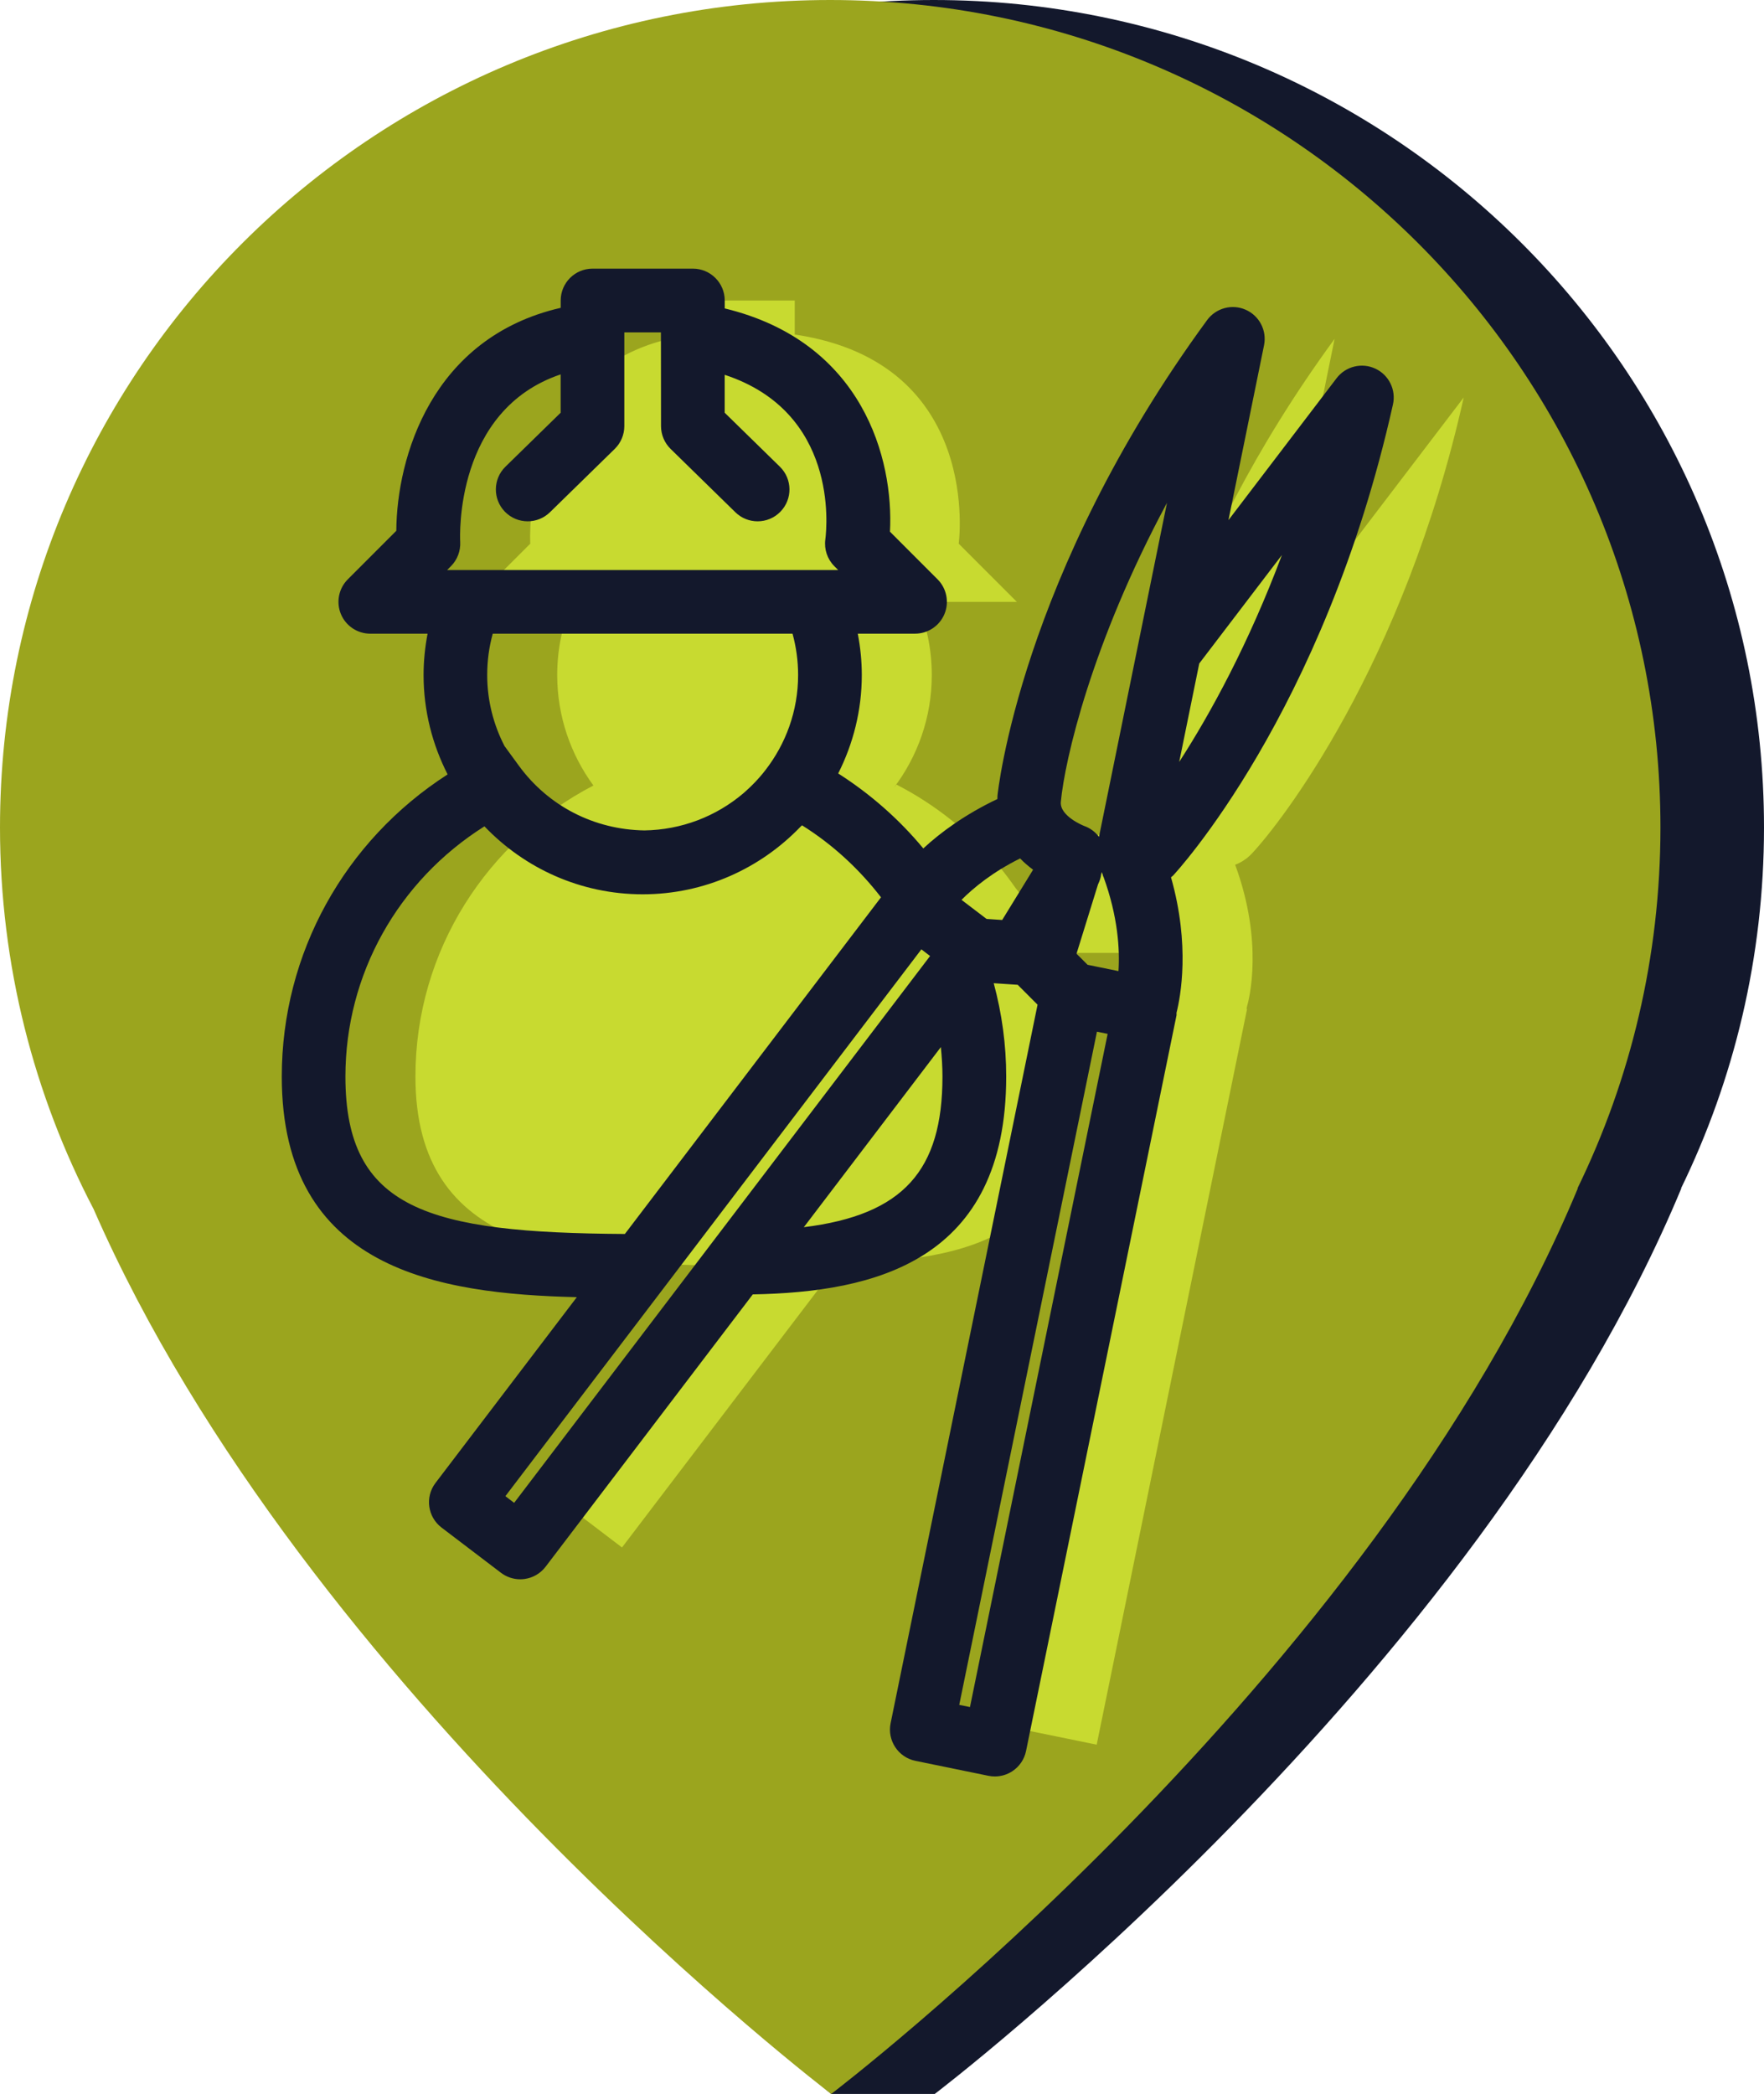 <?xml version="1.0" encoding="utf-8"?>
<!-- Generator: Adobe Illustrator 16.0.0, SVG Export Plug-In . SVG Version: 6.00 Build 0)  -->
<!DOCTYPE svg PUBLIC "-//W3C//DTD SVG 1.1//EN" "http://www.w3.org/Graphics/SVG/1.1/DTD/svg11.dtd">
<svg version="1.1" id="entrepreneur_x5F_peuplier" xmlns="http://www.w3.org/2000/svg" xmlns:xlink="http://www.w3.org/1999/xlink"
	 x="0px" y="0px" width="69.264px" height="82.203px" viewBox="0 0 69.264 82.203" enable-background="new 0 0 69.264 82.203"
	 xml:space="preserve">
<g>
	<g>
		<path fill="#13182C" d="M69.264,32.484C69.264,14.543,54.67,0,36.666,0S4.066,14.543,4.066,32.484
			c0,5.404,1.332,10.499,3.678,14.982C14.71,63.398,27.736,78.193,32.638,82.2c2.146,0,4.066,0,4.066,0l0,0
			c0,0,21.252-16.156,29.322-35.57L66,46.664C68.091,42.379,69.264,37.568,69.264,32.484z"/>
		<path fill="#9BA51E" d="M65.198,32.484C65.198,14.543,50.604,0,32.6,0S0,14.543,0,32.484c0,5.404,1.332,10.499,3.676,14.982
			C12,66.504,32.637,82.201,32.637,82.201l0,0c0,0,21.252-16.156,29.324-35.57l-0.027,0.033
			C64.024,42.379,65.198,37.568,65.198,32.484z"/>
	</g>
	<g>
		<path fill="#C8DA30" d="M48.499,33.947c0.229-0.088,0.453-0.225,0.652-0.436c1.092-1.15,5.966-7.364,8.322-17.907
			c-3.329,4.366-5.768,7.565-7.554,9.911l-0.004,0.024c-0.001,0-0.001,0.001-0.002,0.001c0.589-2.893,1.392-6.836,2.49-12.237
			c-6.384,8.717-7.85,16.476-7.997,18.056c-0.026,0.278,0.025,0.519,0.104,0.741c-0.093,0.051-0.188,0.103-0.286,0.155
			c-2.422,1-3.672,2.455-4.08,3.012c-0.033-0.051-0.066-0.102-0.102-0.153l0.014-0.02C40,35.01,39.93,34.936,39.871,34.853
			c-0.208-0.297-0.432-0.596-0.683-0.898c-0.003,0.003-0.005,0.005-0.008,0.008c-1.103-1.293-2.448-2.376-3.979-3.163
			c-0.034,0.046-0.074,0.087-0.108,0.132c0.934-1.233,1.494-2.766,1.494-4.433c0-1.019-0.211-1.99-0.585-2.872h3.925l-2.283-2.284
			c0,0,0.966-7.068-6.363-8.199c-0.024-0.004-0.052-0.006-0.076-0.009v-1.338H29.95h-2.688v1.34
			c-0.049,0.004-0.081,0.007-0.081,0.007c-6.805,0.854-6.36,8.199-6.36,8.199l-2.284,2.284h3.926
			c-0.377,0.882-0.584,1.854-0.584,2.872c0,1.624,0.531,3.119,1.421,4.337c-4.154,2.163-6.988,6.462-6.988,11.426
			c0,6.855,5.987,7.396,12.843,7.43l-7.062,9.283l2.33,1.773l8.503-11.176c6.138,0,9.329-1.782,9.329-7.313
			c0-0.865-0.09-1.707-0.254-2.523c0.001-0.003,0.003-0.008,0.003-0.011c-0.005-0.02-0.011-0.04-0.017-0.06
			c-0.065-0.324-0.143-0.646-0.233-0.961l-0.021,0.025c-0.051-0.169-0.104-0.342-0.165-0.518l0.61-0.803h1.842l0.832,0.379
			l1.223,1.224l-0.512,2.611L40.19,67.902l2.872,0.588l5.656-27.664c0-0.001,0.001-0.002,0.001-0.003
			c0.013-0.063,0.022-0.114,0.035-0.174l0.212-1.037l-0.019-0.004c0.006-0.028,0.011-0.059,0.015-0.087
			C49.045,39.235,49.624,36.998,48.499,33.947z"/>
		<path fill="#13182C" d="M54.695,15.877c0.128-0.573-0.16-1.158-0.692-1.406c-0.531-0.248-1.165-0.091-1.521,0.375l-4.246,5.572
			l1.397-6.865c0.117-0.576-0.182-1.155-0.719-1.393c-0.536-0.238-1.166-0.069-1.515,0.404c-7.354,10.04-8.226,18.593-8.233,18.677
			c-0.004,0.043,0,0.083-0.002,0.125c-1.271,0.604-2.233,1.312-2.91,1.94c-0.952-1.147-2.08-2.139-3.342-2.943
			c0.588-1.164,0.927-2.475,0.927-3.866c0-0.548-0.056-1.09-0.158-1.622h2.249c0.506,0,0.961-0.305,1.155-0.771
			c0.193-0.467,0.086-1.005-0.271-1.362l-1.869-1.87c0.15-2.835-1.048-7.449-6.488-8.765v-0.311c0-0.69-0.56-1.25-1.25-1.25h-1.254
			h-2.687c-0.69,0-1.25,0.56-1.25,1.25v0.288c-5.073,1.168-6.435,5.873-6.455,8.753l-1.905,1.906
			c-0.357,0.357-0.464,0.895-0.271,1.362c0.193,0.467,0.649,0.771,1.155,0.771h2.249c-0.101,0.531-0.157,1.072-0.157,1.622
			c0,1.405,0.345,2.729,0.944,3.902c-4.046,2.602-6.512,7.025-6.512,11.861c0,7.579,6.141,8.53,11.585,8.661l-5.549,7.293
			c-0.418,0.549-0.312,1.334,0.238,1.752l2.333,1.775c0.219,0.166,0.485,0.255,0.757,0.255c0.056,0,0.112-0.004,0.168-0.012
			c0.329-0.044,0.626-0.218,0.827-0.481l8.135-10.691c4.766-0.089,9.951-1.285,9.951-8.554c0-1.246-0.169-2.475-0.49-3.662
			l0.924,0.061c0.007,0,0.013,0,0.019,0c0.004,0.004,0.007,0.01,0.011,0.014l0.767,0.768l-5.77,28.208
			c-0.138,0.677,0.298,1.337,0.974,1.476l2.869,0.588c0.083,0.017,0.167,0.025,0.251,0.025c0.243,0,0.482-0.071,0.688-0.207
			c0.277-0.183,0.47-0.468,0.536-0.792l5.907-28.876c0.007-0.034-0.004-0.068,0.001-0.103c0.158-0.627,0.542-2.65-0.216-5.319
			c0.025-0.025,0.057-0.042,0.082-0.069C46.118,34.311,51.979,28.028,54.695,15.877z M47.089,26.046l3.246-4.259
			c-1.302,3.469-2.795,6.21-4.033,8.123L47.089,26.046z M17.556,22.377l0.15-0.15c0.251-0.251,0.383-0.601,0.364-0.955
			c-0.013-0.23-0.211-5.174,3.944-6.575v1.505l-2.168,2.119c-0.494,0.483-0.502,1.274-0.02,1.768
			c0.245,0.25,0.569,0.376,0.894,0.376c0.315,0,0.631-0.119,0.874-0.356l2.544-2.487c0.24-0.235,0.376-0.558,0.376-0.894v-3.68
			h1.437l0.004,3.68c0,0.336,0.136,0.659,0.376,0.894l2.543,2.487c0.243,0.238,0.559,0.356,0.874,0.356
			c0.325,0,0.649-0.125,0.894-0.376c0.483-0.494,0.474-1.285-0.02-1.768l-2.167-2.119v-1.488c4.433,1.457,4.022,5.916,3.952,6.46
			c-0.053,0.387,0.078,0.777,0.354,1.053l0.15,0.15h-0.081h-7.598h-7.594H17.556z M31.338,26.499c0,1.409-0.484,2.705-1.289,3.74
			c-0.072,0.092-0.146,0.184-0.223,0.271c-0.056,0.063-0.112,0.126-0.171,0.188c-0.124,0.129-0.252,0.254-0.385,0.371
			c-0.025,0.022-0.049,0.046-0.075,0.067c-1.082,0.92-2.446,1.441-3.89,1.463c-1.976-0.03-3.773-0.955-4.93-2.538l-0.565-0.774
			c-0.432-0.837-0.68-1.784-0.68-2.789c0-0.556,0.073-1.099,0.218-1.622h5.885h5.886C31.264,25.404,31.338,25.947,31.338,26.499z
			 M13.563,42.262c0-4.014,2.068-7.687,5.459-9.823c1.567,1.641,3.77,2.668,6.212,2.668c2.432,0,4.626-1.019,6.193-2.647
			c0.021-0.021,0.044-0.04,0.065-0.061c1.197,0.748,2.242,1.714,3.101,2.826L24.536,48.441
			C16.81,48.394,13.563,47.478,13.563,42.262z M20.188,58.996l-0.344-0.262l16.334-21.466l0.342,0.261L20.188,58.996z
			 M31.563,48.175l5.38-7.07c0.037,0.382,0.063,0.767,0.063,1.155C37.006,45.941,35.477,47.692,31.563,48.175z M39.351,36.115
			l-0.613-0.041l-0.984-0.749c0.481-0.482,1.223-1.091,2.301-1.626c0.16,0.167,0.333,0.312,0.509,0.443L39.351,36.115z
			 M38.086,67.013l-0.421-0.086L43.072,40.5l0.42,0.086L38.086,67.013z M43.917,38.122l-1.213-0.248l-0.434-0.434l0.844-2.723
			c0.063-0.131,0.11-0.263,0.125-0.401l0.023-0.079c0.016,0.041,0.028,0.08,0.044,0.121c0.003,0.011,0.001,0.022,0.005,0.033
			c0.005,0.012,0.014,0.021,0.019,0.033C43.896,35.979,43.974,37.274,43.917,38.122z M43.152,32.852
			c-0.144-0.192-0.344-0.345-0.587-0.43c-0.01-0.003-0.964-0.384-0.911-0.945c0.153-1.639,1.204-6.218,4.168-11.737L43.152,32.852z"
			/>
	</g>
</g>
</svg>
